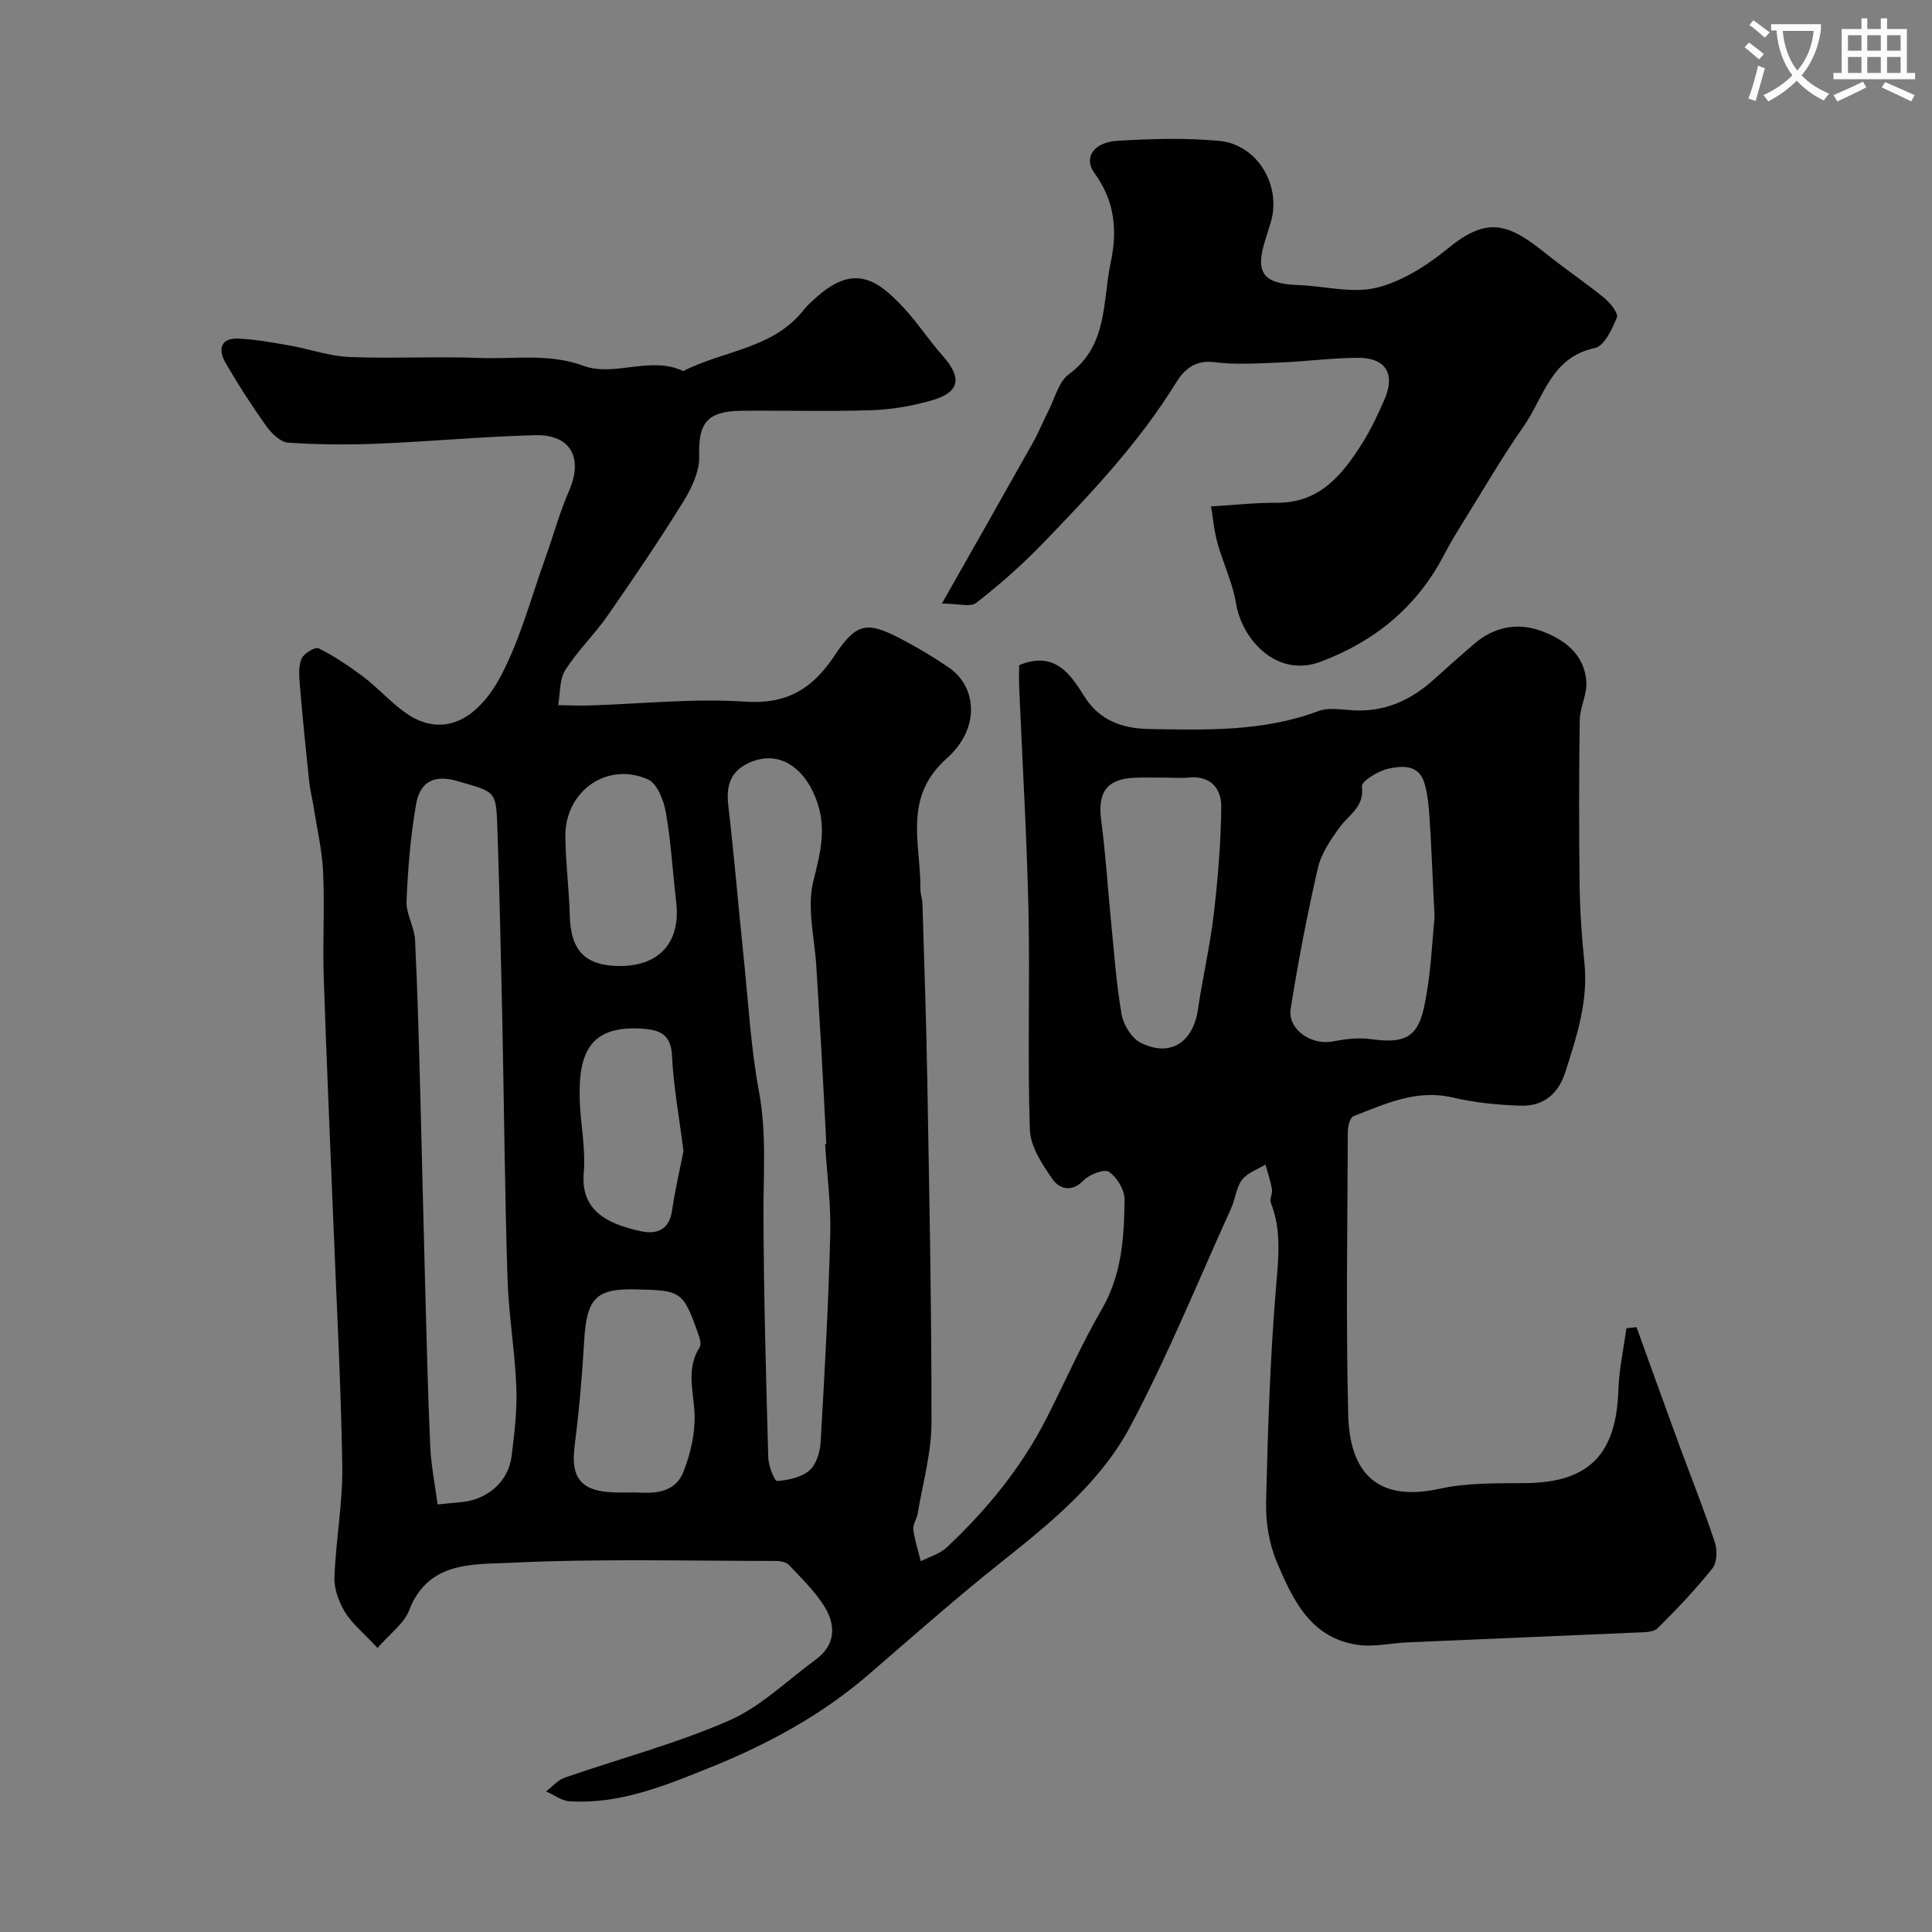 <svg enable-background="new 0 0 400 400" viewBox="0 0 400 400" xmlns="http://www.w3.org/2000/svg"><rect x="0" y="0" width="400" height="400" fill="#808080" stroke="none"/><path d="m362.1 8.8c1.1.8 2.1 1.6 3.1 2.4l-1 1.1c-1.3-1.1-2.3-2-3-2.5zm1.9 4.8c.5.2.9.4 1.4.5-.6 2.3-1.3 4.5-1.9 6.8l-1.5-.5c.8-2.1 1.4-4.3 2-6.8zm-1-9.4c1.3.9 2.4 1.8 3.4 2.5l-1 1.1c-1.4-1.2-2.4-2.1-3.2-2.6zm3.7 2.2v-1.4h10.3v1.2c-.5 3.6-1.8 6.8-4 9.4 1.5 1.6 3.4 2.8 5.7 3.8-.3.4-.7.8-1.1 1.4-2.3-1.1-4.1-2.5-5.6-4.1-1.6 1.6-3.6 3.1-5.9 4.3-.3-.5-.7-.9-1-1.3 2.4-1.1 4.4-2.5 6-4.1-1.9-2.5-3-5.6-3.3-9.3h-1.1zm8.8 0h-6.4c.3 3.3 1.3 6 3 8.2 2-2.2 3.1-5.1 3.4-8.2z" fill="#fbfcfa"/><path d="m385.3 3.8h1.3v2.2h2.8v-2.2h1.3v2.2h4.1v9.1h1.7v1.3h-16.9v-1.3h1.7v-9.1h4.1v-2.2zm.4 13.1.7 1.2c-1.8.9-3.8 1.9-6 2.9-.2-.4-.5-.8-.8-1.3 2.3-1 4.3-1.9 6.1-2.8zm-3.1-6.4h2.8v-3.2h-2.8zm0 4.6h2.8v-3.3h-2.8zm4-4.6h2.8v-3.2h-2.8zm0 4.6h2.8v-3.3h-2.8zm3.7 1.9c2.1.9 4.1 1.8 6.1 2.7l-.7 1.3c-2.2-1.1-4.2-2-6.1-2.9zm3.2-9.7h-2.8v3.2h2.8zm-2.8 7.8h2.8v-3.3h-2.8z" fill="#fbfcfa"/><g fill="#010102"><path d="m78.16 341.19c-2.98-3.2-5.29-5.05-6.73-7.41-1.27-2.1-2.28-4.8-2.19-7.19.28-7.7 1.74-15.4 1.62-23.08-.26-17.04-1.2-34.07-1.87-51.11-.66-16.72-1.42-33.44-1.97-50.17-.23-7.19.21-14.41-.12-21.6-.21-4.54-1.26-9.05-1.97-13.56-.27-1.76-.74-3.5-.92-5.27-.7-6.68-1.38-13.37-1.94-20.07-.15-1.8-.3-3.82.38-5.38.47-1.08 2.81-2.48 3.52-2.12 3.15 1.56 6.12 3.57 8.97 5.67 4.41 3.26 8.22 8.35 13.11 9.72 7.38 2.07 12.68-4.03 15.67-9.71 4.04-7.68 6.28-16.32 9.25-24.56 1.64-4.57 2.91-9.3 4.85-13.74 2.97-6.8.35-11.72-7.08-11.51-10.87.29-21.72 1.32-32.59 1.76-6.17.25-12.37.21-18.52-.22-1.6-.11-3.44-1.95-4.52-3.45-3.02-4.24-5.85-8.64-8.46-13.15-1.54-2.67-.99-5.1 2.69-4.94 3.56.16 7.12.82 10.65 1.44 4.13.73 8.2 2.2 12.34 2.37 8.98.37 18-.16 26.99.2 7.14.29 14.24-1.03 21.5 1.63 6.43 2.36 13.85-2.14 20.65 1.09 8.31-4.3 18.67-4.58 25-12.76.61-.78 1.38-1.44 2.12-2.12 8.05-7.49 12.93-4.25 18.56 1.83 2.86 3.09 5.18 6.68 7.98 9.83 4.1 4.61 3.64 7.59-2.18 9.27-4.04 1.17-8.32 1.91-12.51 2.05-8.99.3-18 .02-26.99.12-7.14.08-8.9 2.63-8.69 9.43.1 3.12-1.58 6.62-3.31 9.41-4.98 8.03-10.28 15.86-15.68 23.61-2.71 3.9-6.22 7.26-8.74 11.25-1.23 1.95-1.02 4.8-1.47 7.24 2.15.03 4.3.13 6.45.07 10.77-.33 21.59-1.51 32.28-.79 8.65.58 13.92-2.69 18.39-9.39 4.62-6.93 6.69-7.33 13.74-3.67 3.47 1.8 6.85 3.82 10.07 6.03 5.77 3.96 6.49 12.59-.44 18.74-9.24 8.2-5.37 17.79-5.49 27.12-.01.97.39 1.94.42 2.91.36 12.1.79 24.2 1 36.3.41 23.76.91 47.53.87 71.29-.01 6.28-1.82 12.55-2.86 18.82-.18 1.11-1.03 2.23-.9 3.25.29 2.22 1.01 4.39 1.55 6.57 1.81-.93 3.94-1.52 5.37-2.86 8.19-7.7 15.28-16.3 20.45-26.34 3.92-7.62 7.33-15.54 11.63-22.93 4.18-7.19 4.65-14.93 4.74-22.77.02-1.98-1.57-4.6-3.23-5.73-.96-.66-4.07.55-5.29 1.81-2.51 2.59-5.04 1.64-6.36-.24-2.15-3.07-4.61-6.77-4.73-10.29-.51-15.15.04-30.33-.29-45.48-.34-15.37-1.27-30.74-1.92-46.1-.07-1.63-.01-3.26-.01-4.6 7.38-3.02 10.59 1.82 13.48 6.44 3.18 5.09 8.01 6.68 13.32 6.78 11.83.21 23.71.58 35.14-3.7 2.06-.77 4.63-.34 6.95-.18 6.63.45 12.12-1.99 16.94-6.34 2.81-2.54 5.65-5.06 8.53-7.52 3.96-3.38 8.76-4.3 13.42-2.67 4.86 1.69 9.26 4.78 9.66 10.63.18 2.6-1.33 5.27-1.37 7.92-.17 11.33-.17 22.66-.03 33.99.07 5.44.44 10.89 1 16.3.81 7.93-1.59 15.21-3.94 22.57-1.49 4.66-4.62 7.14-9.3 6.99-4.71-.15-9.5-.63-14.08-1.7-7.52-1.75-13.94 1.35-20.51 3.88-.72.28-1.16 2.15-1.16 3.28-.07 19.5-.4 39 .08 58.49.28 11.26 5.3 18.35 18.92 15.36 5.73-1.26 11.83-1.12 17.77-1.17 13.5-.1 18.82-6.29 19.25-19.29.14-4.27 1.08-8.51 1.66-12.76.7-.08 1.39-.16 2.09-.24 1.7 4.72 3.41 9.45 5.12 14.17 1.37 3.77 2.73 7.54 4.12 11.3 2.35 6.36 4.87 12.66 6.98 19.09.53 1.61.47 4.17-.49 5.37-3.5 4.38-7.38 8.47-11.37 12.42-.85.84-2.73.81-4.15.87-15.86.71-31.72 1.35-47.57 2.04-3.42.15-6.91.99-10.23.54-9.85-1.35-13.59-9.36-16.88-17.17-1.6-3.78-2.32-8.25-2.22-12.39.35-14.87.83-29.75 2.06-44.56.5-5.98 1.17-11.67-1.06-17.39-.32-.81.38-1.96.21-2.89-.3-1.71-.88-3.38-1.34-5.06-1.65 1.02-3.75 1.71-4.85 3.16-1.22 1.6-1.38 3.96-2.25 5.88-6.85 15.1-13.1 30.52-20.86 45.13-6.15 11.58-16.42 19.94-26.66 28.08-9.39 7.47-18.4 15.43-27.48 23.28-9.87 8.53-21.11 14.58-33.16 19.42-9.3 3.74-18.53 7.51-28.8 6.88-1.66-.1-3.26-1.34-4.89-2.05 1.29-.97 2.43-2.35 3.88-2.85 11.34-3.94 23.04-7.02 34-11.81 6.58-2.87 12.04-8.31 17.97-12.64 4.13-3.02 4.18-7.09 1.82-10.93-1.95-3.18-4.76-5.85-7.34-8.62-.56-.6-1.74-.86-2.63-.86-18.36 0-36.74-.51-55.06.38-7.7.37-17.07-.39-20.98 9.83-1.05 2.76-3.96 4.81-6.55 7.8zm12.44-29.72c2.14-.2 3.57-.34 4.99-.48 5.39-.53 9.68-4.27 10.33-9.51.59-4.73 1.17-9.53.98-14.27-.3-7.53-1.59-15.02-1.83-22.54-.56-17.9-.71-35.81-1.08-53.72-.28-13.25-.58-26.5-1.02-39.74-.25-7.63-.51-7.22-8.19-9.48-5.19-1.53-7.89.39-8.65 4.85-1.14 6.59-1.68 13.32-1.96 20.01-.11 2.64 1.62 5.31 1.76 8 .52 10.41.78 20.83 1.07 31.25.37 13.41.65 26.83 1.02 40.24.3 11.09.56 22.17 1.05 33.25.17 4.02.99 8.02 1.53 12.14zm80.23-74.57c.08-.01.17-.01.25-.02-.36-6.93-.71-13.87-1.1-20.8-.3-5.29-.66-10.58-.96-15.87-.34-5.93-2-12.2-.64-17.71 1.61-6.51 3.09-12.01-.09-18.63-2.45-5.12-7.05-8.34-12.56-6.21-4.3 1.67-5.46 4.64-4.95 9.04 1.23 10.6 2.12 21.23 3.22 31.84.95 9.17 1.46 18.43 3.14 27.46 1.59 8.52.9 16.93.93 25.42.05 16.79.53 33.57.99 50.36.05 1.72 1.29 4.88 1.82 4.84 2.29-.15 4.96-.72 6.65-2.14 1.42-1.19 2.24-3.73 2.36-5.73.84-14.36 1.63-28.73 2-43.1.18-6.21-.67-12.48-1.06-18.75zm126.18-46.92c-.41-8.5-.65-14.61-1.04-20.7-.16-2.43-.38-4.92-1.09-7.23-1.18-3.87-4.72-3.5-7.48-2.89-2.08.46-5.56 2.61-5.43 3.63.54 4.26-2.64 5.82-4.55 8.42-1.89 2.58-3.86 5.45-4.56 8.48-2.22 9.65-4.09 19.4-5.64 29.18-.67 4.25 4.28 7.6 8.69 6.75 2.56-.49 5.3-.84 7.85-.49 6.74.94 9.67-.12 11.06-6.54 1.49-6.85 1.69-13.98 2.19-18.61zm-55.83-28.98c-2 0-4-.05-6 .01-6 .19-7.98 2.95-7.19 8.88.92 6.82 1.33 13.7 2.01 20.55.65 6.53 1.1 13.1 2.21 19.55.38 2.18 2.08 4.96 3.96 5.9 6.11 3.06 10.84-.04 11.85-6.88.97-6.61 2.51-13.15 3.28-19.78.86-7.35 1.47-14.77 1.55-22.16.04-3.72-2.14-6.54-6.68-6.09-1.64.16-3.32.02-4.99.02zm-109.64 148c3.42.15 8.13.45 10-4.38 1.44-3.71 2.41-7.93 2.26-11.87-.18-4.71-1.82-9.33 1.06-13.82.4-.63-.01-1.95-.33-2.85-3.11-8.81-3.54-8.92-12.99-9.13-8.2-.18-10.1 1.88-10.6 10.77-.41 7.2-1.05 14.4-1.96 21.55-.86 6.72 1.26 9.48 8.18 9.72 1.18.04 2.34.01 4.38.01zm-3.16-109c8.22 0 12.59-5.02 11.62-13.24-.73-6.19-1.07-12.44-2.14-18.56-.44-2.49-1.81-6-3.72-6.84-8.52-3.75-17.22 2.49-17.09 11.91.07 5.44.77 10.86.92 16.3.19 7.28 3.2 10.43 10.41 10.43zm13.13 38.34c-.9-7.13-2.08-13.44-2.38-19.78-.2-4.29-2.41-5.29-5.86-5.56-10.9-.84-13.64 4.64-13.23 15.04.19 4.92 1.24 9.89.82 14.74-.63 7.39 4.1 10.51 11.93 12.15 3.24.68 5.8-.34 6.36-4.34.62-4.32 1.64-8.59 2.36-12.25z"/><path d="m250.73 104.85c5.02-.3 9.32-.79 13.61-.76 8.83.07 13.51-5.71 17.63-12.21 1.83-2.89 3.31-6.03 4.67-9.17 2.31-5.31.27-8.66-5.5-8.63-5.43.03-10.85.77-16.28.98-4.51.18-9.09.48-13.54-.08-3.94-.49-6.2 1.6-7.79 4.18-7.74 12.57-17.8 23.19-27.97 33.69-4.17 4.31-8.72 8.29-13.45 11.97-1.2.94-3.75.14-7.1.14 6.87-12.13 12.9-22.72 18.86-33.34 1.19-2.11 2.08-4.39 3.19-6.55 1.34-2.61 2.12-6.04 4.25-7.6 8.12-5.94 6.93-15.04 8.65-23.13 1.4-6.56.89-12.68-3.37-18.52-2.35-3.21-.1-6.38 4.75-6.67 7-.42 14.08-.63 21.05.01 8.03.74 13.07 9.42 10.64 17.09-.34 1.09-.68 2.18-1.02 3.27-2.23 6.98-.56 9.23 6.83 9.5 5.43.2 11.15 1.79 16.19.54 5.3-1.31 10.47-4.62 14.79-8.16 8.29-6.81 12.63-5 20.23 1.09 3.95 3.16 8.16 5.99 12.08 9.19 1.24 1.01 2.98 3.16 2.63 4.04-.98 2.41-2.62 5.93-4.56 6.34-9.14 1.91-10.6 10.33-14.81 16.31-4.19 5.96-7.85 12.29-11.7 18.48-1.62 2.61-3.26 5.22-4.67 7.94-5.59 10.81-14.34 17.98-25.58 22.21-9.19 3.46-16.35-4.74-17.53-12.06-.68-4.24-2.67-8.25-3.82-12.44-.73-2.59-.96-5.3-1.36-7.65z"/></g></svg>